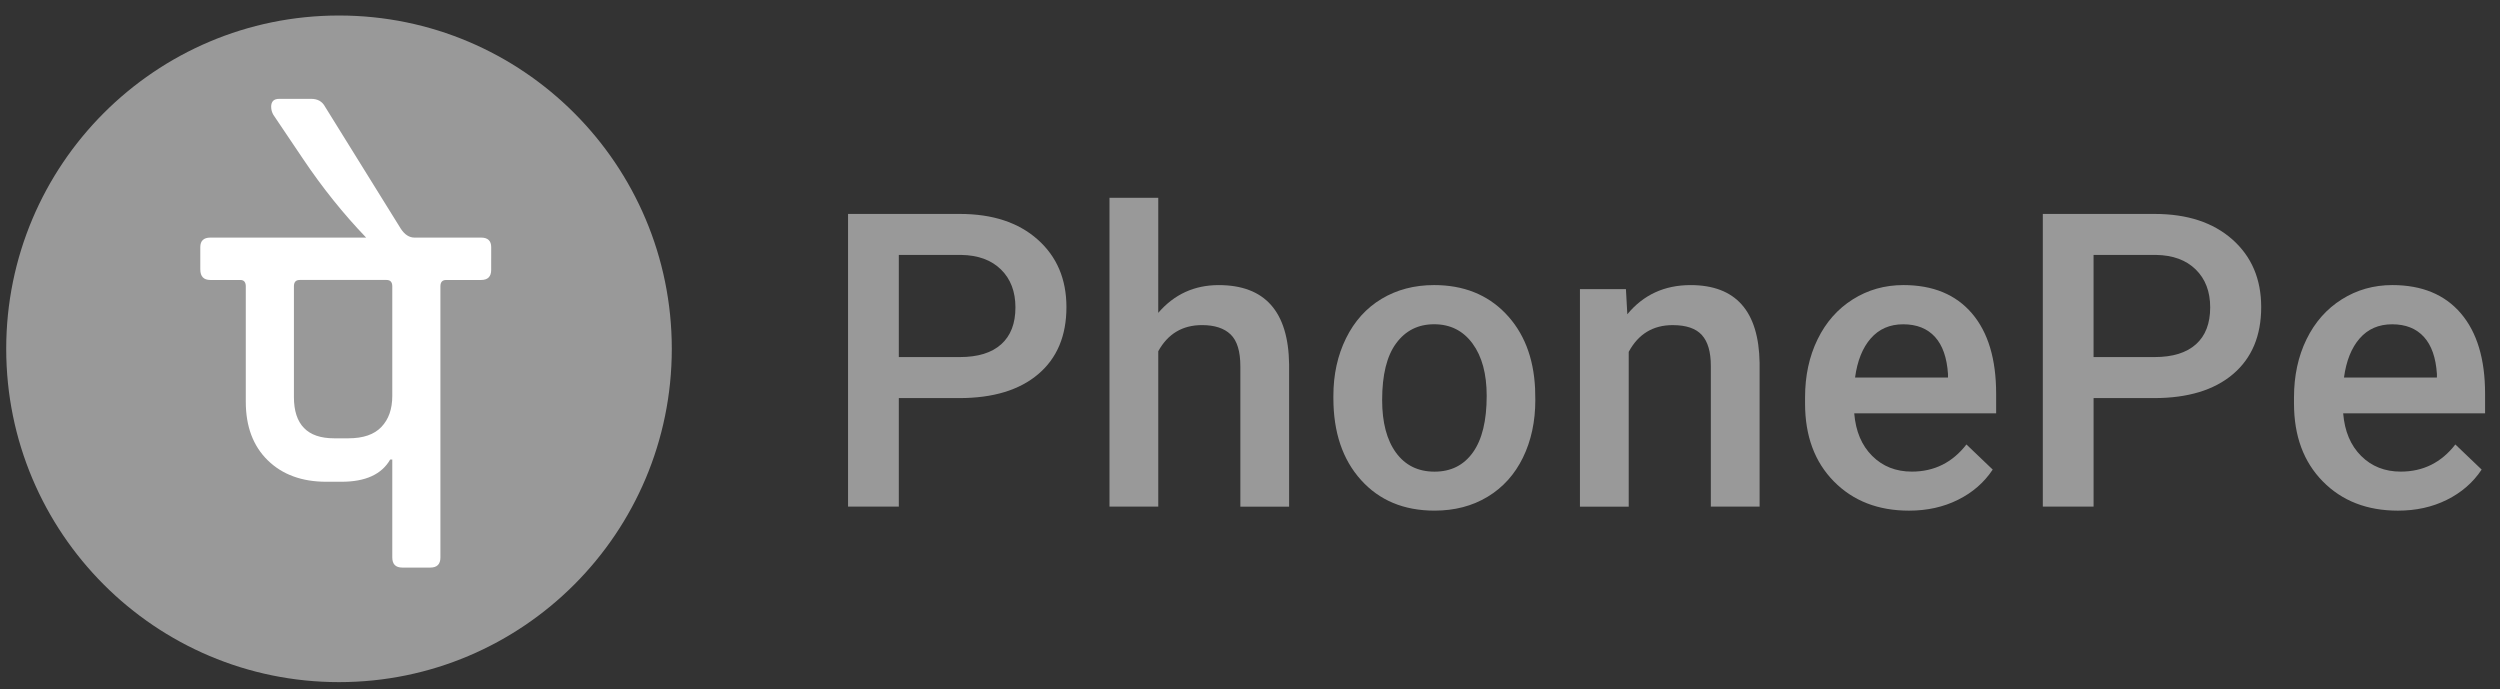 <svg width="127" height="35" viewBox="0 0 127 35" fill="none" xmlns="http://www.w3.org/2000/svg">
<rect x="0" y="0" width="127" height="35" fill="#333333" stroke="none"/>
<path d="M17.222 0.788C7.885 0.788 0.316 8.369 0.316 17.72C0.316 27.072 7.885 34.652 17.221 34.652C26.558 34.652 34.127 27.072 34.127 17.72C34.127 8.369 26.558 0.788 17.222 0.788Z" fill="#999999"/>
<path d="M24.952 13.132V13.711C24.952 13.882 24.909 14.009 24.824 14.094C24.738 14.18 24.611 14.223 24.441 14.223H23.554H22.668C22.569 14.223 22.496 14.249 22.446 14.303C22.397 14.357 22.373 14.438 22.373 14.545V21.434V28.321C22.373 28.492 22.33 28.62 22.245 28.704C22.16 28.79 22.032 28.833 21.862 28.833H21.15H20.439C20.268 28.833 20.14 28.79 20.055 28.704C19.971 28.62 19.928 28.492 19.928 28.321V25.832V23.343H19.876H19.822C19.606 23.72 19.292 24.002 18.88 24.191C18.469 24.379 17.959 24.473 17.349 24.473H16.959H16.57C15.952 24.473 15.396 24.382 14.901 24.2C14.406 24.02 13.973 23.747 13.601 23.383C13.229 23.021 12.951 22.59 12.765 22.096C12.579 21.599 12.486 21.037 12.486 20.411V17.478V14.545C12.486 14.447 12.466 14.37 12.425 14.316C12.386 14.262 12.325 14.231 12.244 14.223H11.464H10.686C10.515 14.223 10.388 14.177 10.303 14.088C10.218 13.998 10.175 13.865 10.175 13.684V13.12V12.554C10.175 12.393 10.218 12.271 10.303 12.192C10.388 12.111 10.515 12.07 10.686 12.07H14.643H18.6C18.027 11.473 17.473 10.842 16.937 10.174C16.401 9.506 15.884 8.803 15.387 8.062L14.634 6.944L13.883 5.828C13.848 5.766 13.822 5.701 13.803 5.634C13.786 5.566 13.775 5.497 13.775 5.425C13.775 5.291 13.809 5.19 13.877 5.122C13.943 5.056 14.044 5.022 14.178 5.022H14.998H15.817C15.978 5.022 16.117 5.056 16.234 5.122C16.35 5.19 16.445 5.291 16.516 5.425L18.437 8.52L20.358 11.614C20.457 11.766 20.564 11.881 20.681 11.956C20.798 12.032 20.923 12.07 21.057 12.07H21.125H21.192H22.817H24.442C24.612 12.07 24.739 12.11 24.824 12.192C24.91 12.272 24.953 12.393 24.953 12.554V13.132H24.952Z" fill="white"/>
<path d="M19.633 14.222H17.43H15.227C15.127 14.222 15.053 14.248 15.004 14.302C14.955 14.356 14.931 14.437 14.931 14.544V17.357V20.168C14.931 20.868 15.101 21.392 15.442 21.741C15.782 22.092 16.293 22.266 16.973 22.266H17.335H17.698C18.075 22.266 18.402 22.218 18.681 22.122C18.961 22.026 19.193 21.881 19.376 21.688C19.559 21.495 19.698 21.268 19.79 21.006C19.881 20.743 19.928 20.446 19.928 20.115V17.33V14.545C19.928 14.438 19.903 14.356 19.854 14.303C19.805 14.248 19.731 14.222 19.633 14.222Z" fill="#999999"/>
<path d="M45.66 20.222V25.737H43.081V10.868H48.761C50.42 10.868 51.737 11.301 52.712 12.167C53.687 13.032 54.175 14.178 54.175 15.602C54.175 17.061 53.697 18.196 52.743 19.006C51.787 19.818 50.451 20.223 48.731 20.223L45.66 20.222ZM45.66 18.139H48.76C49.677 18.139 50.378 17.924 50.861 17.49C51.343 17.058 51.584 16.433 51.584 15.616C51.584 14.813 51.339 14.171 50.85 13.691C50.361 13.21 49.688 12.964 48.831 12.95H45.66L45.66 18.139Z" fill="#999999"/>
<path d="M58.839 15.893C59.648 14.953 60.67 14.483 61.908 14.483C64.26 14.483 65.453 15.828 65.487 18.517V25.738H63.01V18.609C63.01 17.847 62.845 17.307 62.516 16.99C62.186 16.673 61.701 16.515 61.063 16.515C60.07 16.515 59.329 16.957 58.84 17.842V25.736H56.362V10.049H58.84L58.839 15.893Z" fill="#999999"/>
<path d="M67.736 20.11C67.736 19.027 67.95 18.052 68.378 17.184C68.806 16.315 69.408 15.648 70.183 15.182C70.959 14.716 71.848 14.482 72.854 14.482C74.343 14.482 75.551 14.962 76.479 15.921C77.407 16.882 77.908 18.154 77.983 19.741L77.994 20.323C77.994 21.412 77.785 22.386 77.367 23.244C76.948 24.102 76.35 24.766 75.572 25.235C74.793 25.706 73.894 25.94 72.875 25.94C71.318 25.94 70.072 25.421 69.138 24.383C68.203 23.345 67.736 21.961 67.736 20.231V20.11ZM70.213 20.324C70.213 21.462 70.448 22.352 70.916 22.995C71.386 23.639 72.038 23.96 72.874 23.96C73.71 23.96 74.361 23.633 74.826 22.979C75.292 22.325 75.524 21.369 75.524 20.109C75.524 18.992 75.285 18.107 74.806 17.453C74.326 16.799 73.675 16.472 72.853 16.472C72.044 16.472 71.401 16.794 70.926 17.438C70.45 18.081 70.213 19.044 70.213 20.324Z" fill="#999999"/>
<path d="M82.597 14.687L82.668 15.964C83.483 14.977 84.554 14.483 85.879 14.483C88.177 14.483 89.346 15.801 89.388 18.435V25.737H86.91V18.578C86.91 17.877 86.759 17.358 86.456 17.021C86.153 16.684 85.659 16.516 84.972 16.516C83.973 16.516 83.229 16.968 82.739 17.874V25.738H80.261V14.687H82.597Z" fill="#999999"/>
<path d="M96.979 25.941C95.408 25.941 94.136 25.446 93.16 24.455C92.185 23.465 91.697 22.146 91.697 20.497V20.191C91.697 19.089 91.909 18.103 92.335 17.234C92.759 16.366 93.356 15.69 94.124 15.207C94.892 14.723 95.749 14.482 96.694 14.482C98.196 14.482 99.356 14.962 100.176 15.921C100.996 16.881 101.404 18.24 101.404 19.996V20.997H94.195C94.27 21.909 94.574 22.63 95.108 23.161C95.641 23.693 96.312 23.958 97.122 23.958C98.257 23.958 99.181 23.499 99.895 22.579L101.23 23.855C100.789 24.517 100.199 25.028 99.461 25.392C98.724 25.759 97.896 25.941 96.979 25.941ZM96.683 16.474C96.004 16.474 95.455 16.712 95.037 17.189C94.619 17.665 94.352 18.33 94.237 19.18H98.958V18.997C98.903 18.167 98.683 17.539 98.296 17.113C97.906 16.687 97.369 16.474 96.683 16.474Z" fill="#999999"/>
<path d="M106.354 20.222V25.737H103.775V10.868H109.455C111.113 10.868 112.43 11.301 113.406 12.166C114.381 13.031 114.869 14.177 114.869 15.602C114.869 17.061 114.391 18.195 113.437 19.006C112.481 19.818 111.144 20.223 109.425 20.223H106.354V20.222ZM106.354 18.139H109.454C110.371 18.139 111.071 17.923 111.554 17.49C112.036 17.058 112.278 16.433 112.278 15.616C112.278 14.813 112.033 14.171 111.544 13.691C111.055 13.21 110.381 12.963 109.525 12.95H106.353V18.139H106.354Z" fill="#999999"/>
<path d="M121.816 25.941C120.246 25.941 118.973 25.446 117.998 24.455C117.023 23.465 116.535 22.146 116.535 20.497V20.191C116.535 19.089 116.747 18.103 117.172 17.234C117.597 16.366 118.194 15.69 118.962 15.207C119.73 14.723 120.587 14.482 121.531 14.482C123.033 14.482 124.194 14.962 125.014 15.921C125.833 16.882 126.242 18.24 126.242 19.996V20.997H119.033C119.108 21.909 119.412 22.63 119.945 23.161C120.479 23.693 121.15 23.958 121.959 23.958C123.094 23.958 124.019 23.499 124.732 22.579L126.068 23.855C125.626 24.517 125.036 25.028 124.299 25.392C123.562 25.759 122.734 25.941 121.816 25.941ZM121.521 16.474C120.841 16.474 120.292 16.712 119.874 17.189C119.456 17.665 119.19 18.33 119.074 19.18H123.795V18.997C123.741 18.167 123.521 17.539 123.133 17.113C122.744 16.687 122.208 16.474 121.521 16.474Z" fill="#999999"/>
</svg>
